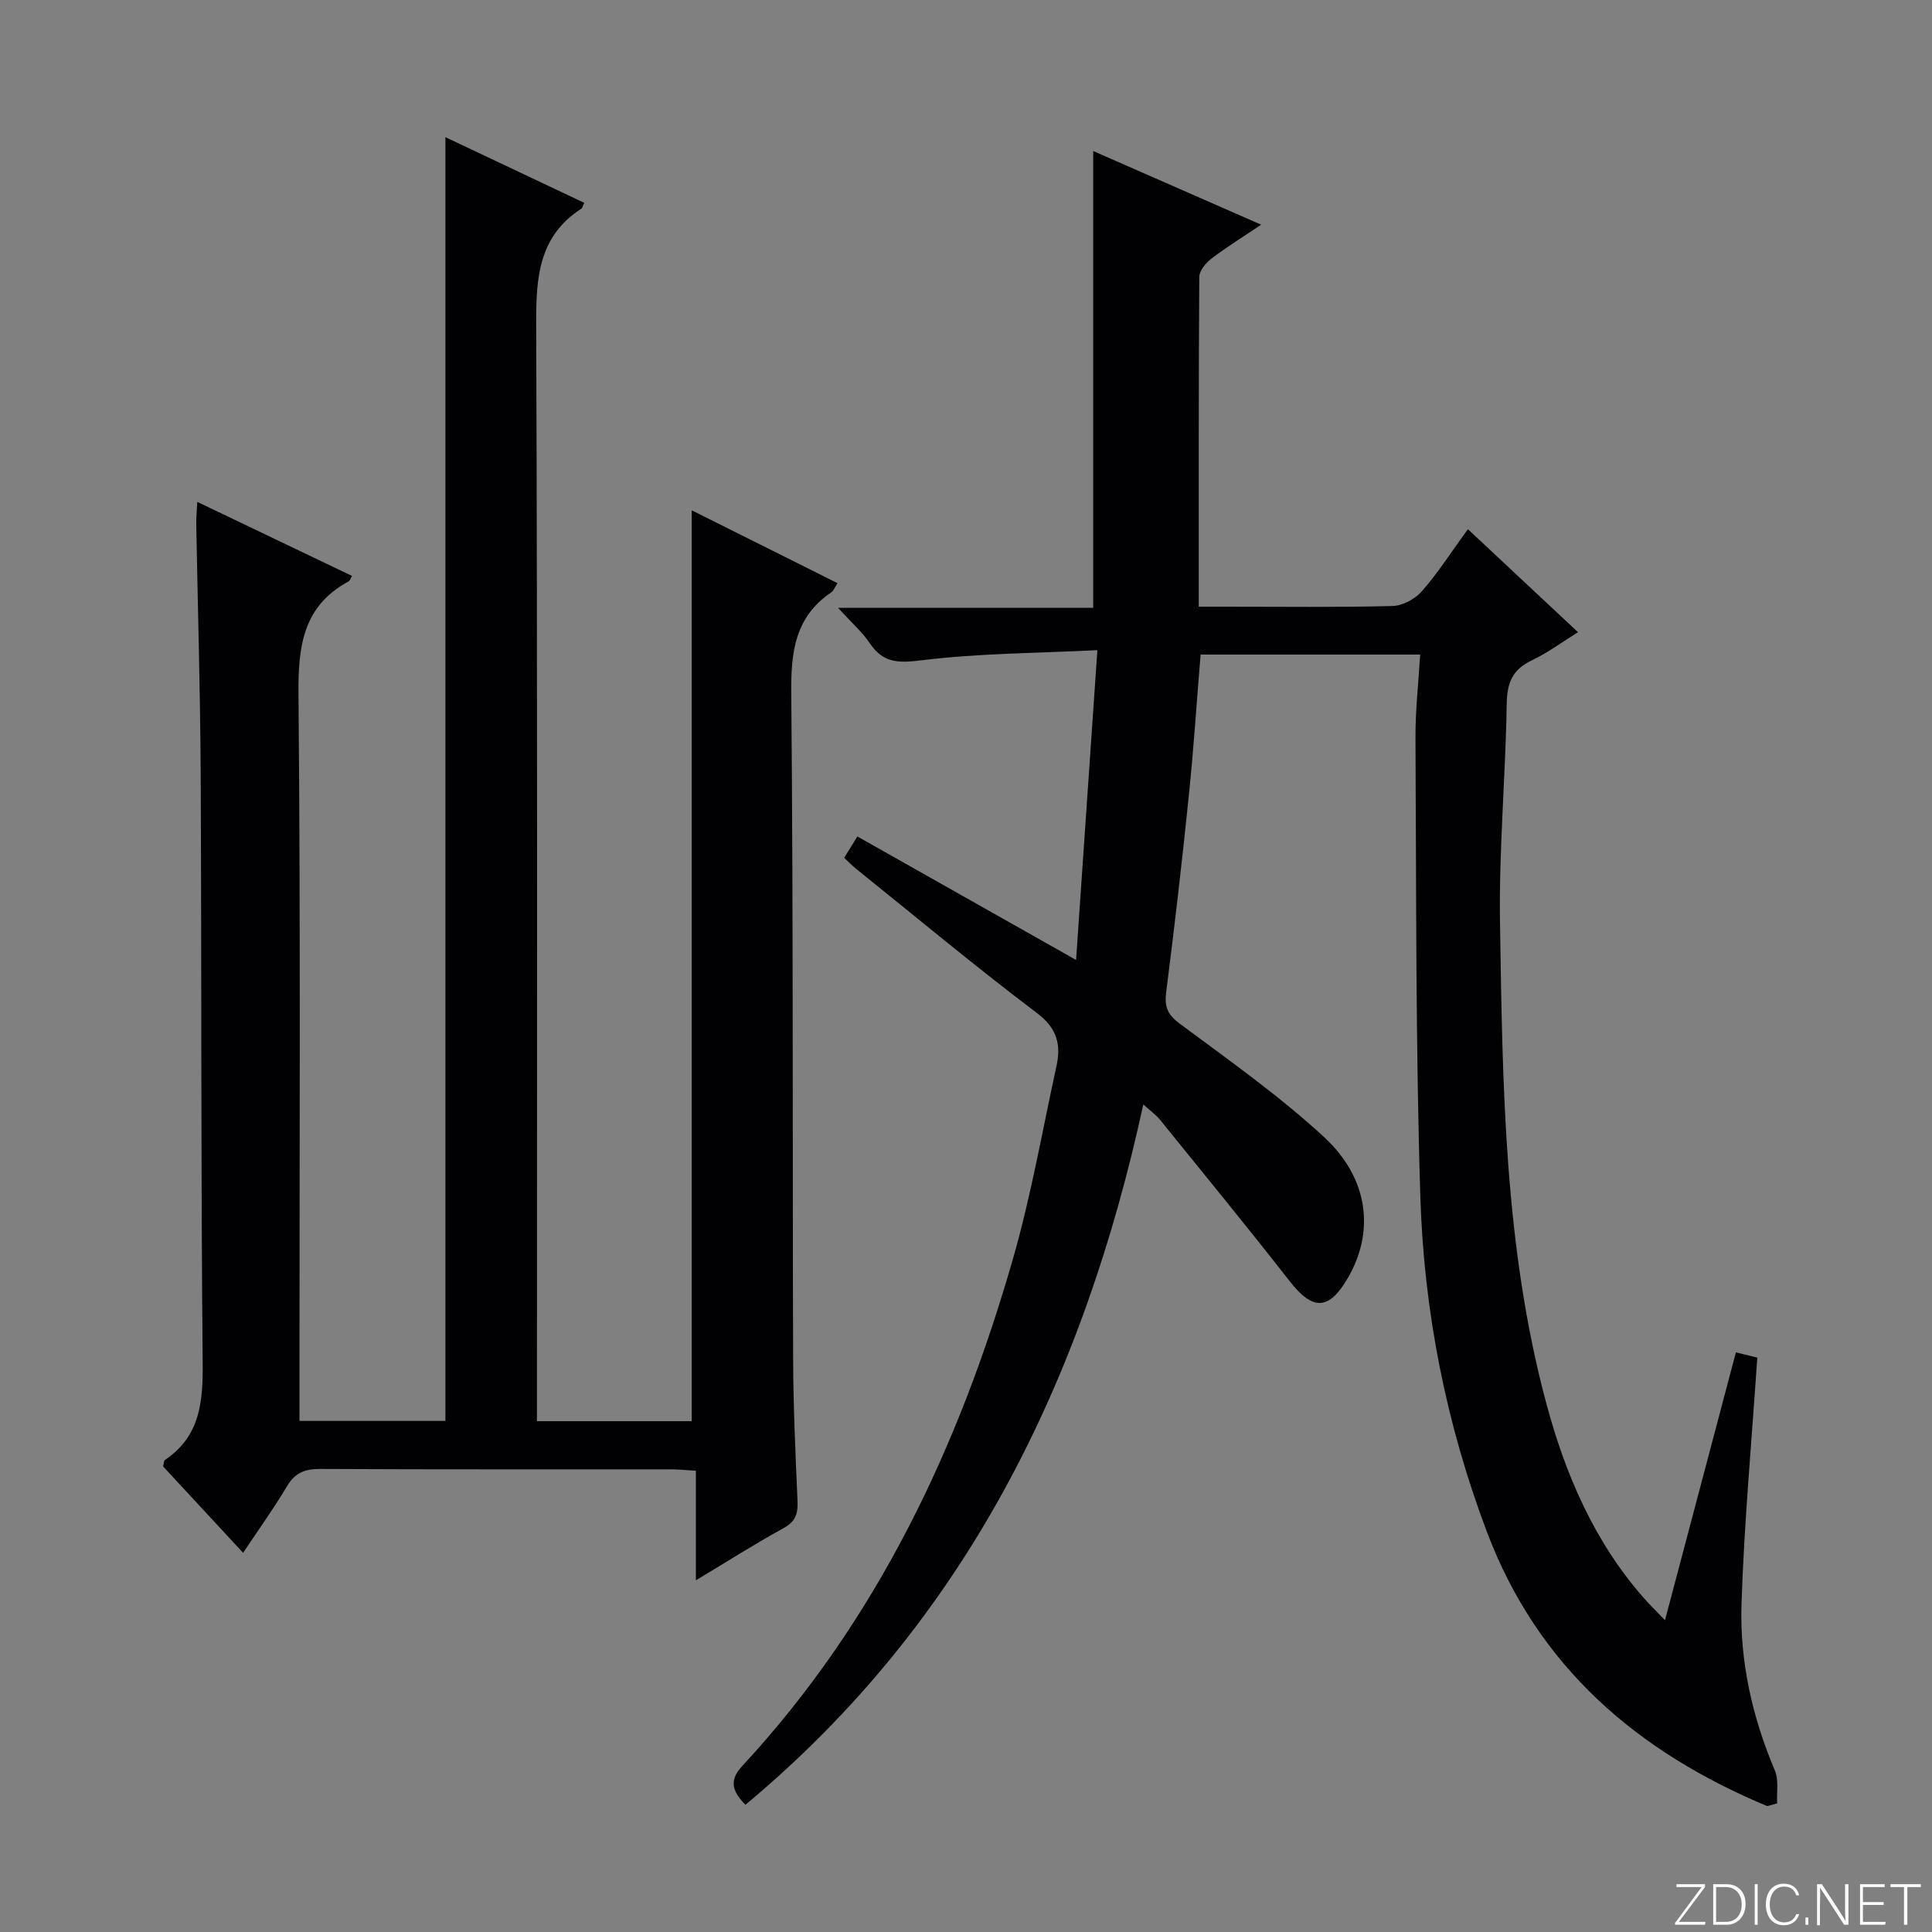 <svg enable-background="new 0 0 400 400" viewBox="0 0 400 400" xmlns="http://www.w3.org/2000/svg"><rect x="0" y="0" width="400" height="400" fill="#808080" stroke="none"/><g fill="#fbfcfa"><path d="m346.9 398 5.4-7.3h-5.2v-.6h5.9v.6l-5.4 7.2h5.5l-.1.6h-6.2v-.5z"/><path d="m354.7 390.1h2.8c2.3 0 3.9 1.6 3.9 4.1s-1.6 4.3-3.9 4.3h-2.8zm.6 7.8h2c2.2 0 3.3-1.6 3.3-3.6 0-1.8-1-3.6-3.3-3.6h-2z"/><path d="m363.9 390.1v8.4h-.6v-8.4z"/><path d="m372.5 396.3c-.4 1.3-1.4 2.3-3.2 2.3-2.4 0-3.7-1.9-3.7-4.3 0-2.3 1.2-4.3 3.7-4.3 1.8 0 2.9 1 3.2 2.4h-.6c-.4-1.1-1.1-1.8-2.5-1.8-2.1 0-3 1.9-3 3.7s.9 3.7 3 3.7c1.4 0 2.1-.7 2.5-1.7z"/><path d="m373.8 398.5v-1.5h.6v1.5z"/><path d="m376.2 398.5v-8.4h1c1.3 2 4.4 6.7 4.9 7.6-.1-1.2-.1-2.4-.1-3.8v-3.8h.7v8.4h-.9c-1.2-1.9-4.4-6.8-5-7.7.1 1.1 0 2.3 0 3.9v3.9h-.6z"/><path d="m390 394.4h-4.3v3.5h4.7l-.1.6h-5.2v-8.4h5.1v.6h-4.5v3.1h4.3v.7z"/><path d="m394.2 390.7h-2.8v-.6h6.3v.6h-2.8v7.8h-.7z"/></g><path d="m365.87 373.93c-26.83-11.2-47.44-28.77-58.02-56.77-8.48-22.43-13.06-45.74-13.79-69.56-.98-31.61-.82-63.26-1-94.89-.03-5.6.61-11.21.97-17.19-15.43 0-30.32 0-45.46 0-.81 9.89-1.45 19.64-2.45 29.34-1.39 13.55-2.95 27.08-4.68 40.58-.39 3.04.3 4.63 2.85 6.53 10.13 7.52 20.5 14.85 29.76 23.37 9.43 8.67 10.6 19.77 4.92 29.4-3.9 6.62-7.21 6.59-11.96.51-8.79-11.25-17.84-22.3-26.82-33.39-.81-1-1.91-1.78-3.48-3.2-12.42 57.13-36.73 106.99-82.38 145-2.71-2.79-3.48-4.99-.63-8.06 27.89-30.09 44.88-66.1 56.05-105.07 3.74-13.05 6.07-26.51 8.98-39.8.97-4.46.15-7.83-4.04-10.99-12.75-9.63-25.03-19.88-37.48-29.89-.77-.62-1.45-1.34-2.43-2.25.78-1.26 1.52-2.45 2.73-4.42 15.08 8.52 29.89 16.88 45.28 25.57 1.44-20.92 2.88-41.86 4.41-64.14-12.67.63-24.6.64-36.36 2.09-4.8.59-7.96.63-10.75-3.51-1.55-2.31-3.72-4.2-6.58-7.35h52.83c0-31.93 0-62.99 0-94.57 11.39 5 22.75 9.98 34.77 15.25-3.77 2.54-7.15 4.62-10.29 7.02-1.16.89-2.51 2.51-2.52 3.8-.15 22.48-.11 44.97-.11 68.27h6.1c11.33 0 22.67.15 33.99-.14 2.09-.05 4.69-1.44 6.09-3.04 3.37-3.86 6.16-8.22 9.54-12.87 7.61 7.12 14.95 13.99 22.8 21.33-3.4 2.11-6.32 4.3-9.55 5.82-4 1.88-5.14 4.64-5.21 8.99-.24 15.13-1.63 30.26-1.39 45.37.53 33.4.83 66.89 9.59 99.5 3.96 14.74 9.91 28.58 20.14 40.23 1.19 1.35 2.48 2.62 4.43 4.65 5.01-18.93 9.81-37.07 14.68-55.46 1.86.46 3.56.88 4.43 1.09-1.16 17.29-2.72 34.15-3.27 51.04-.38 11.86 2.23 23.41 6.91 34.45.84 1.98.35 4.53.47 6.81-.69.17-1.38.36-2.07.55z" fill="#010103"/><path d="m40.85 103.91c11.18 5.35 21.59 10.33 32.03 15.33-.34.57-.44.98-.69 1.12-9.56 5.17-10.48 13.56-10.39 23.51.44 47.98.2 95.98.2 143.96v6.36h30.22c0-88.53 0-176.75 0-265.79 9.71 4.59 19.22 9.09 28.75 13.6-.32.65-.38 1.05-.61 1.2-8.85 5.72-9.38 14.24-9.35 23.84.29 73.65.16 147.3.16 220.95v6.25h32.04c0-62.84 0-125.37 0-188.59 10.08 5.04 19.97 9.98 30.19 15.09-.58.89-.8 1.56-1.27 1.88-7.5 5.06-8.39 12.27-8.31 20.78.43 45.98.24 91.97.39 137.96.03 9.81.48 19.62.91 29.43.11 2.59-.4 4.22-2.87 5.58-5.95 3.27-11.69 6.92-18.18 10.82 0-7.76 0-14.94 0-22.69-2.1-.12-3.69-.29-5.27-.29-24.16-.02-48.32.05-72.48-.08-3.19-.02-5.24.78-6.91 3.6-2.71 4.56-5.83 8.88-9.08 13.76-5.7-6.16-11.21-12.1-16.57-17.89.19-.72.17-1.18.37-1.32 7.47-5 7.91-12.31 7.83-20.5-.38-40.48-.21-80.97-.41-121.46-.09-17.31-.61-34.61-.92-51.92-.02-1.17.11-2.31.22-4.49z" fill="#010103"/></svg>